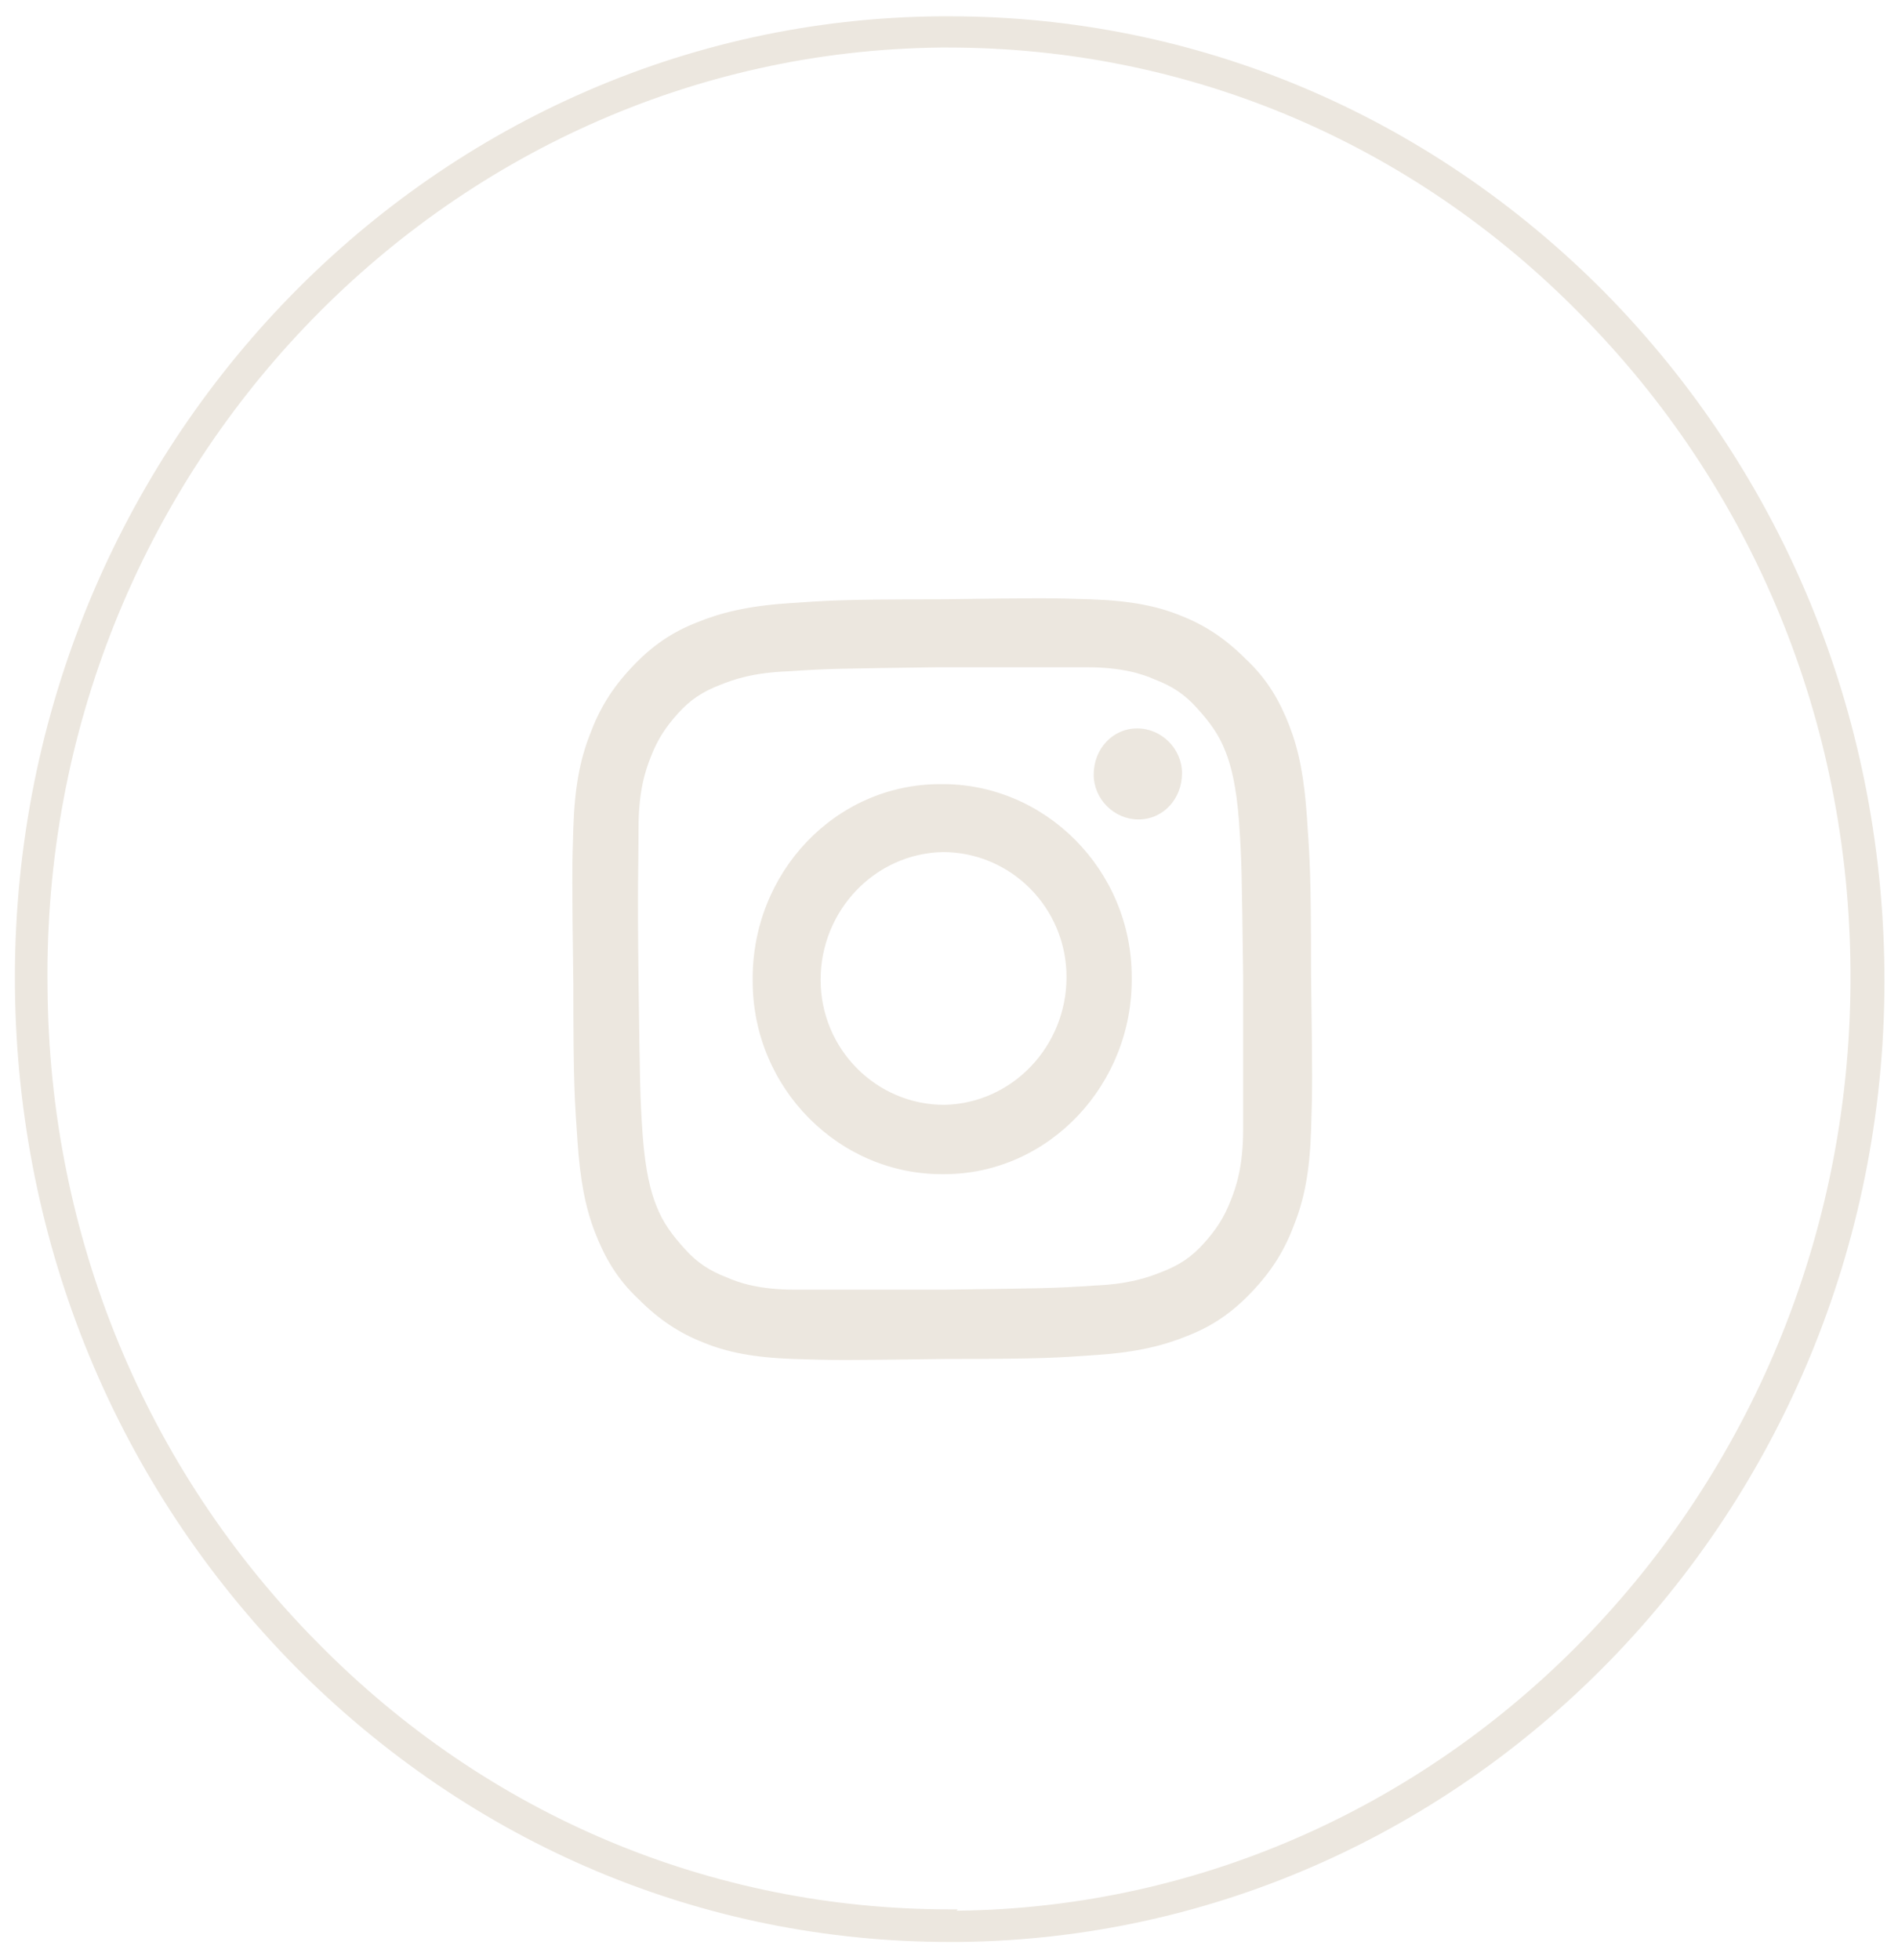 <?xml version="1.0" encoding="UTF-8"?>
<svg id="Layer_1" xmlns="http://www.w3.org/2000/svg" version="1.1" viewBox="0 0 13.97 14.42">
  <!-- Generator: Adobe Illustrator 29.0.1, SVG Export Plug-In . SVG Version: 2.1.0 Build 192)  -->
  <defs>
    <style>
      .st0 {
        fill: #ece7df;
      }
    </style>
  </defs>
  <path class="st0" d="M9.62,6.02c-.02-.3-.06-.5-.13-.68-.07-.18-.16-.34-.32-.49-.15-.15-.3-.25-.48-.32-.17-.07-.37-.11-.66-.12-.29-.01-.38-.01-1.12,0-.74,0-.83.01-1.12.03-.29.02-.49.07-.66.14-.18.07-.33.17-.48.33-.15.16-.24.31-.31.5-.07.18-.11.38-.12.68-.01.3-.01.39,0,1.15,0,.76.01.85.03,1.15.02.3.06.5.13.68.07.18.16.34.32.49.15.15.3.25.48.32.17.07.37.11.66.12.29.01.38.01,1.12,0,.74,0,.83-.01,1.12-.03.29-.02.49-.07.66-.14.18-.07.33-.17.48-.33.15-.16.24-.31.31-.5.07-.18.11-.38.12-.68.01-.3.01-.39,0-1.15,0-.76-.01-.85-.03-1.15ZM9.15,8.31c0,.27-.05.42-.09.52-.05.13-.11.22-.2.32-.09.1-.18.16-.31.21-.1.04-.24.09-.5.1-.29.02-.37.02-1.1.03-.72,0-.81,0-1.1,0-.26,0-.41-.05-.5-.09-.13-.05-.22-.11-.31-.21s-.16-.19-.21-.32c-.04-.1-.08-.25-.1-.52-.02-.29-.02-.38-.03-1.13s0-.83,0-1.13c0-.27.05-.42.09-.52.05-.13.11-.22.2-.32.09-.1.18-.16.31-.21.1-.04.24-.09.5-.1.29-.02.37-.02,1.1-.03.72,0,.81,0,1.1,0,.26,0,.41.05.5.09.13.05.22.11.31.21s.16.19.21.32c.04.1.08.25.1.52.02.29.02.38.03,1.13,0,.75,0,.83,0,1.13Z"/>
  <path class="st0" d="M6.92,5.77c-.77,0-1.39.65-1.38,1.45,0,.79.64,1.43,1.41,1.42.77,0,1.39-.66,1.38-1.45,0-.79-.64-1.43-1.41-1.42ZM6.95,8.13c-.5,0-.91-.41-.91-.92,0-.51.4-.93.9-.94.5,0,.91.41.91.92,0,.51-.4.93-.9.94Z"/>
  <path class="st0" d="M8.37,5.36c-.18,0-.32.15-.32.34,0,.18.15.33.33.33.18,0,.32-.15.32-.34,0-.18-.15-.33-.33-.33Z"/>
  <path class="st0" d="M6.99.12s-.04,0-.07,0C3.13.15.07,3.36.11,7.27c.02,1.89.75,3.66,2.06,4.99,1.3,1.31,3,2.03,4.82,2.03.02,0,.04,0,.07,0,3.79-.04,6.85-3.24,6.81-7.15-.02-1.89-.75-3.66-2.06-4.99C10.51.84,8.8.12,6.99.12ZM7.05,14.05s-.04,0-.06,0c-1.75,0-3.4-.69-4.65-1.96-1.27-1.28-1.98-3-1.99-4.83C.3,3.49,3.26.39,6.92.35c.02,0,.04,0,.06,0,1.75,0,3.4.69,4.65,1.96,1.27,1.28,1.98,3,1.99,4.83.03,3.78-2.92,6.88-6.58,6.92Z"/>
</svg>